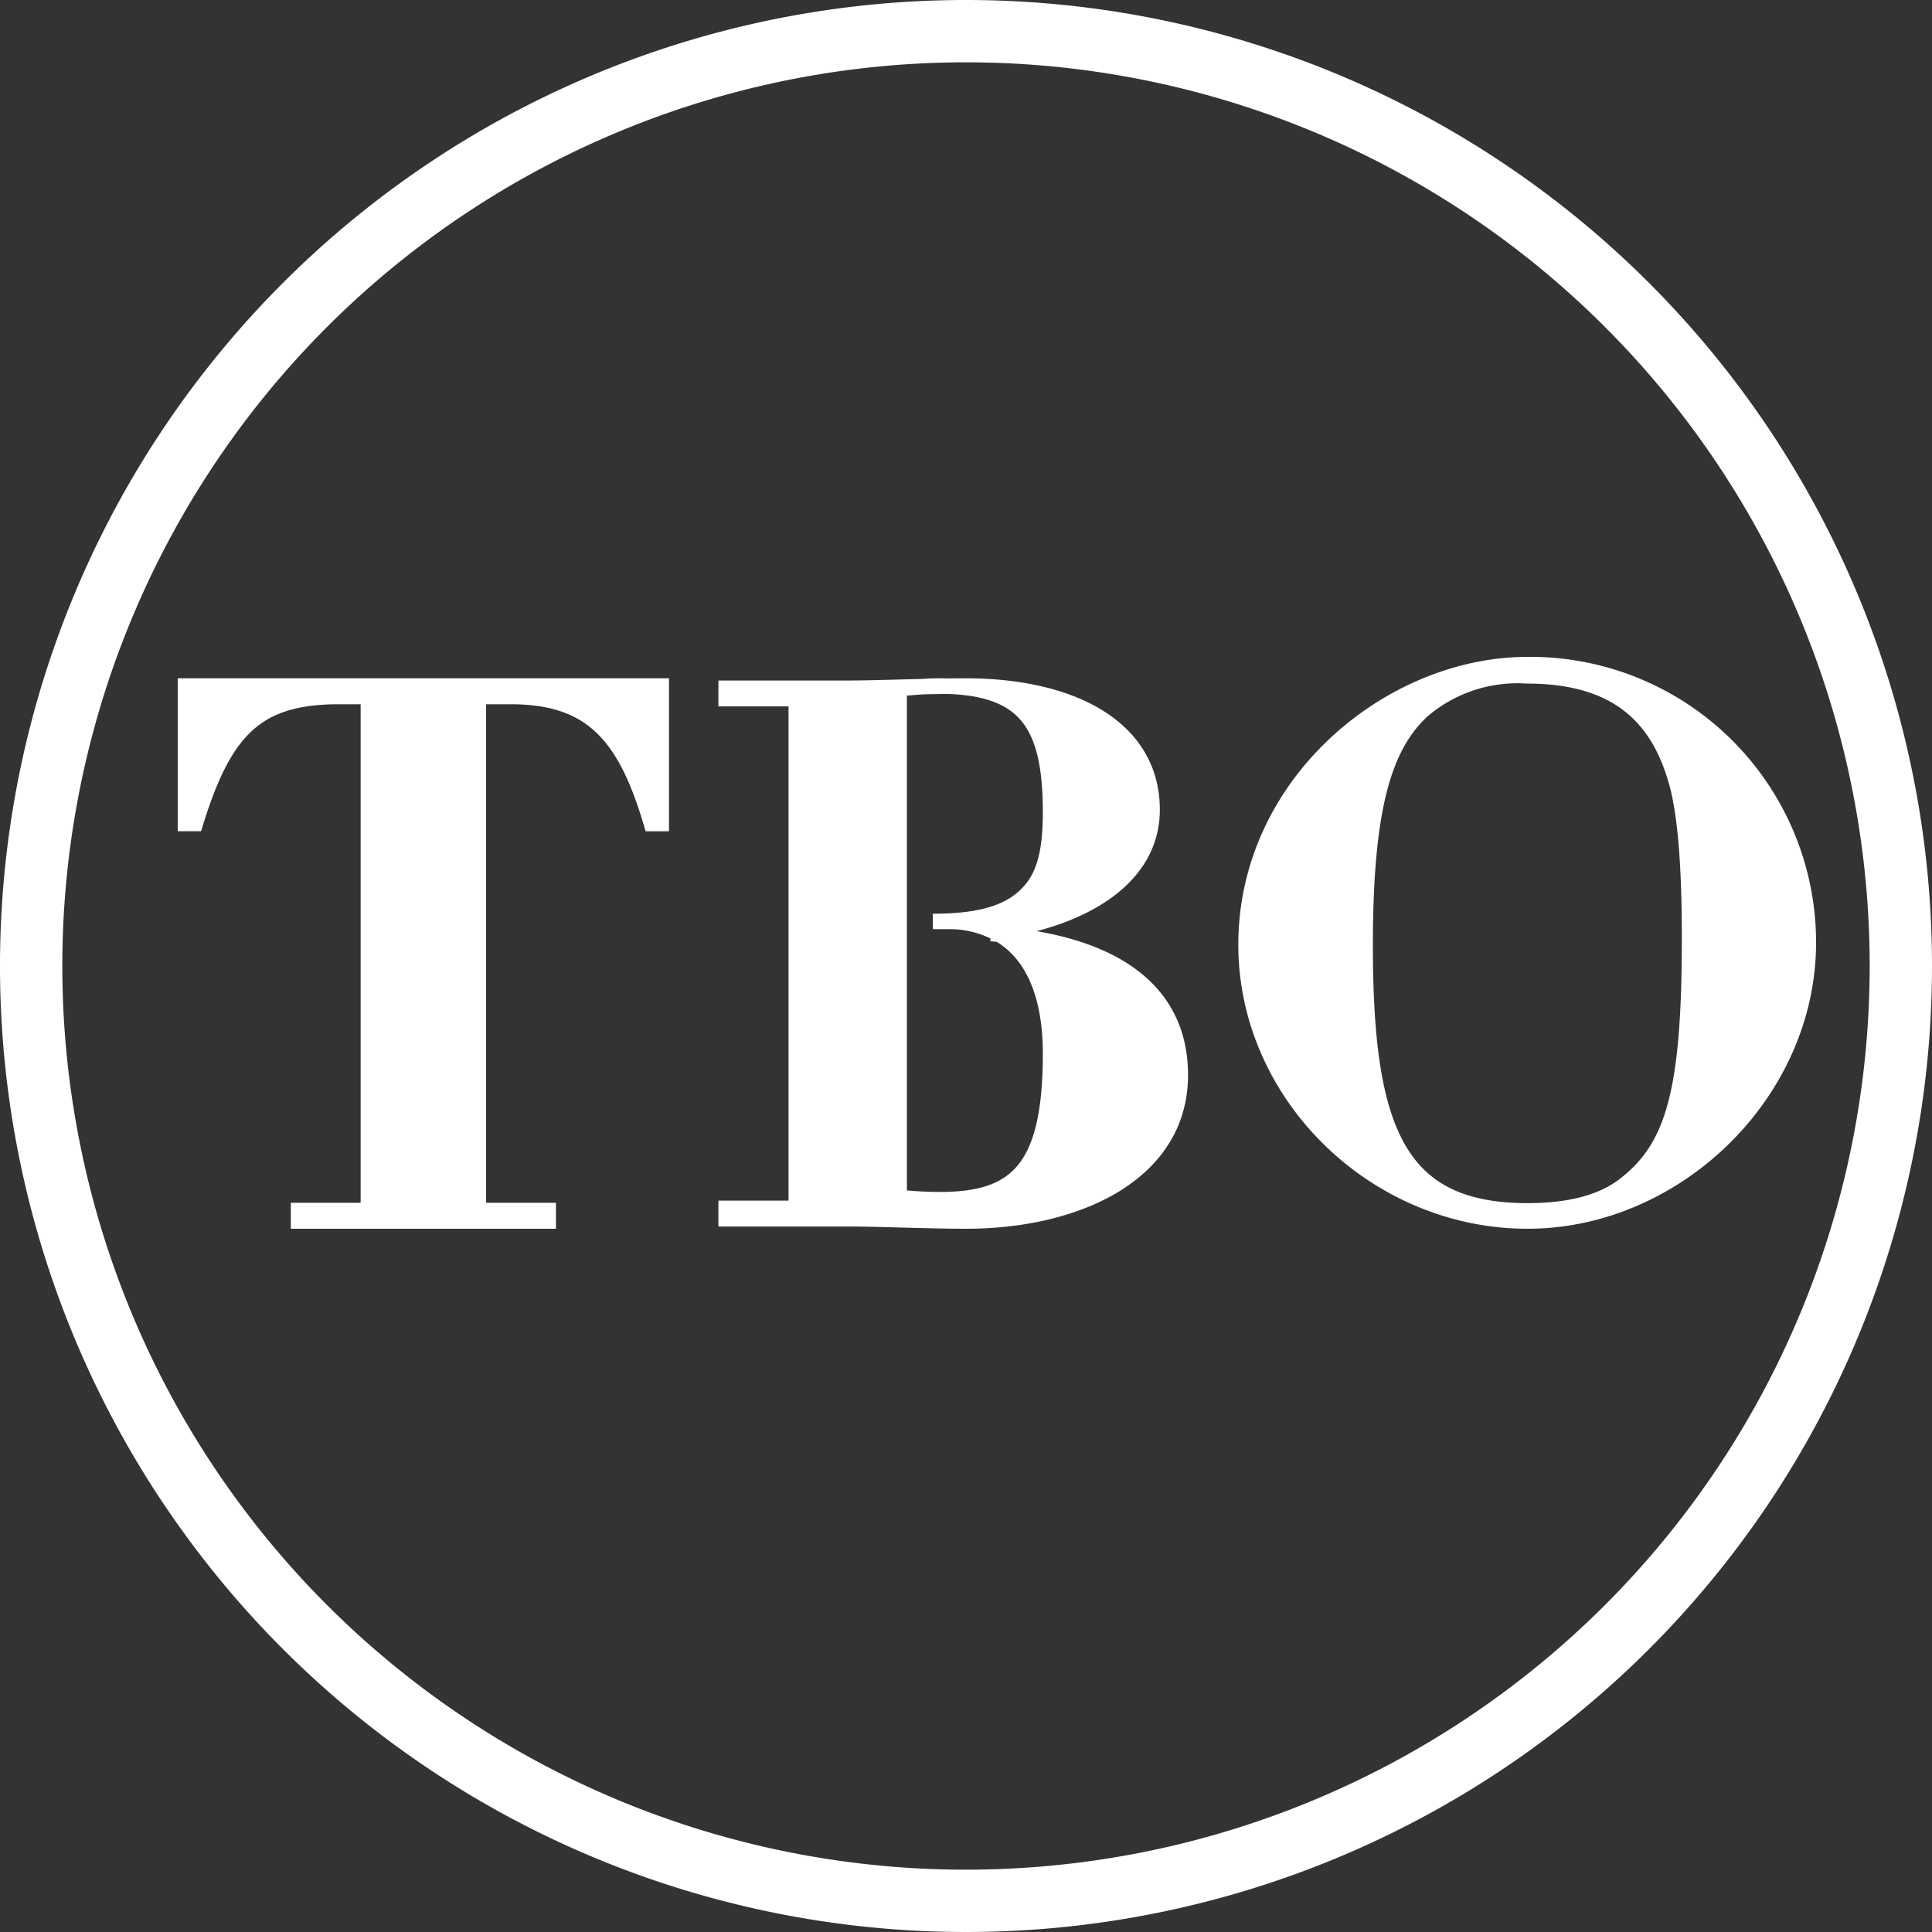 <svg id="Layer_1" data-name="Layer 1" xmlns="http://www.w3.org/2000/svg" viewBox="0 0 125 125"><rect x="0" y="0" width="125" height="125" fill="#333333" stroke="none"/><defs><style>.cls-1,.cls-2{fill:#fff;fill-rule:evenodd;}.cls-1{stroke:#fff;}</style></defs><title>logo-footer</title><g id="icon-logo"><path id="TBO" class="cls-1" d="M118,61.476C118,71.263,109.403,79.5,99.834,79.5c-9.86,0-18.215-8.14-18.215-17.879,0-10.466,9.326-18.121,18.215-18.121A17.988,17.988,0,0,1,118,61.476ZM106.195,77.1c-1.439,1.162-3.573,1.743-6.351,1.743-8.336,0-10.519-5.083-10.519-17.187,0-8.811,1.191-12.829,3.672-15.153a9.446,9.446,0,0,1,6.798-2.275c5.607,0,8.336,2.469,9.577,6.536.645,2.033.943,5.471.943,10.457C110.314,71.097,109.272,74.679,106.195,77.1ZM13,44.885H43.784v8.897h-.638c-1.669-5.639-3.83-8.216-9.083-8.216H31.952V78.819h4.517V79.5H20.316v-.681h4.517V45.565H22.918c-5.352,0-7.414,2.188-9.279,8.216H13Zm48.639,0c-.291,0-.602.018-.939.041-1.775.043-3.583.103-4.732.103H47.982v.675H52.518V78.68H47.982v.675h7.987c1.824,0,5.177.145,7.543.145,7.198,0,13.854-3.086,13.854-9.449,0-5.338-4.12-8.469-11.725-9.107l-.059-.034V60.746c5.769-.868,9.959-3.568,9.959-7.858,0-5.207-5.029-8.003-12.079-8.003-.378,0-.781.004-1.198.01Q61.961,44.885,61.639,44.885Zm.626.01c5.013.163,6.706,2.372,6.706,8.143,0,2.197-.286,3.759-1.146,4.882-1.203,1.562-3.208,2.197-6.473,2.197h.972a6.555,6.555,0,0,1,3.259.795v.029l.059.005c1.984,1.155,3.329,3.587,3.329,7.727,0,7.516-2.249,9.445-7.146,9.445a23.775,23.775,0,0,1-2.649-.148V45.031c.562-.028,1.066-.073,1.524-.105C61.232,44.913,61.759,44.902,62.265,44.895Z" transform="translate(-1 -0.5)"/><path id="Oval" class="cls-2" d="M126,63A62.5,62.5,0,1,1,63.5.5,62.5,62.5,0,0,1,126,63ZM5.032,63A58.468,58.468,0,1,0,63.5,4.532,58.468,58.468,0,0,0,5.032,63Z" transform="translate(-1 -0.5)"/></g></svg>